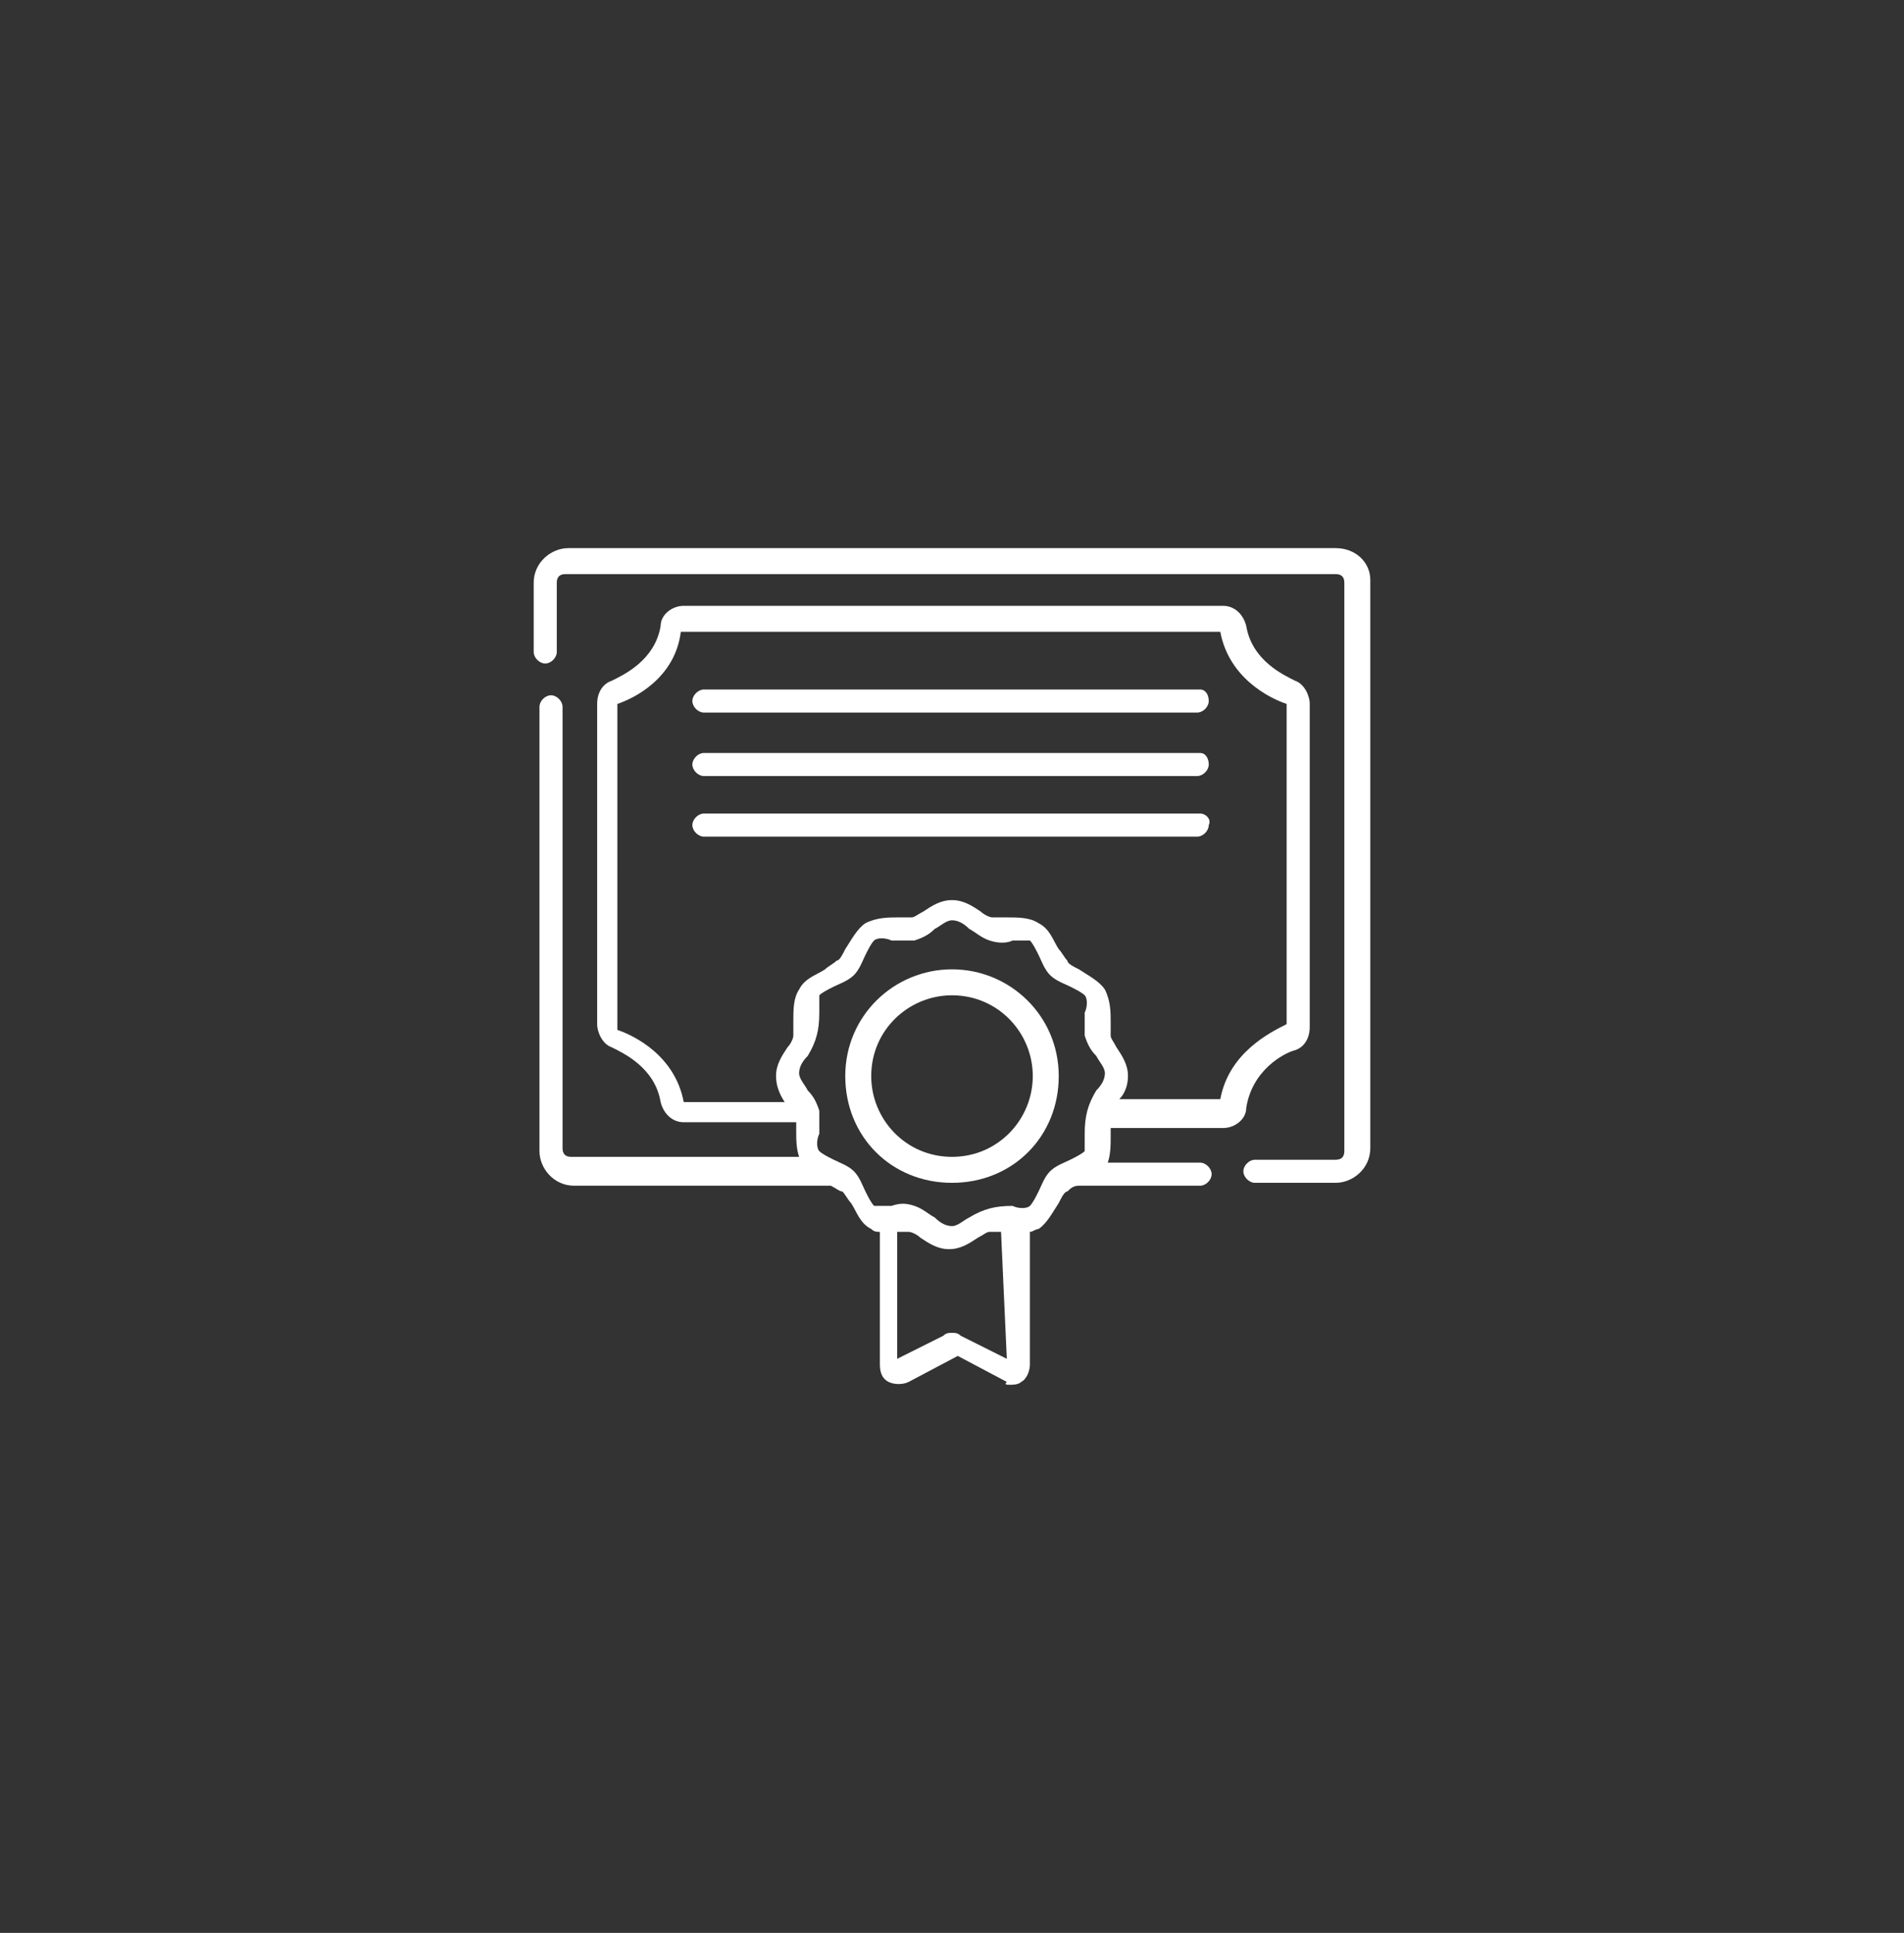 <?xml version="1.0" encoding="utf-8"?>
<!-- Generator: Adobe Illustrator 25.0.0, SVG Export Plug-In . SVG Version: 6.00 Build 0)  -->
<svg version="1.1" id="Capa_1" xmlns="http://www.w3.org/2000/svg" xmlns:xlink="http://www.w3.org/1999/xlink" x="0px" y="0px" viewBox="0 0 66 67" style="enable-background:new 0 0 66 67;" xml:space="preserve">
  <rect x="0" y="0" width="66" height="67" fill="#333333" stroke="none"/>
  <style type="text/css">
	.st0{fill:#FFFFFF;}
</style>
  <g>
    <g>
      <path class="st0" d="M41.6,23.9H24.4c-0.2,0-0.4,0.2-0.4,0.4s0.2,0.4,0.4,0.4h17.1c0.2,0,0.4-0.2,0.4-0.4S41.8,23.9,41.6,23.9z" />
      <path class="st0" d="M41.6,26.1H24.4c-0.2,0-0.4,0.2-0.4,0.4s0.2,0.4,0.4,0.4h17.1c0.2,0,0.4-0.2,0.4-0.4S41.8,26.1,41.6,26.1z" />
      <path class="st0" d="M41.6,28.2H24.4c-0.2,0-0.4,0.2-0.4,0.4c0,0.2,0.2,0.4,0.4,0.4h17.1c0.2,0,0.4-0.2,0.4-0.4
			C42,28.4,41.8,28.2,41.6,28.2z" />
      <path class="st0" d="M46.3,19H19.7c-0.6,0-1.2,0.5-1.2,1.2v2.4c0,0.2,0.2,0.4,0.4,0.4c0.2,0,0.4-0.2,0.4-0.4v-2.4
			c0-0.2,0.1-0.3,0.3-0.3h26.7c0.2,0,0.3,0.1,0.3,0.3v19.7c0,0.2-0.1,0.3-0.3,0.3h-2.8c-0.2,0-0.4,0.2-0.4,0.4s0.2,0.4,0.4,0.4h2.8
			c0.6,0,1.2-0.5,1.2-1.2V20.1C47.5,19.5,47,19,46.3,19z" />
      <path class="st0" d="M44.9,36.4c0.3-0.1,0.5-0.4,0.5-0.8V24.4c0-0.3-0.2-0.7-0.5-0.8c-0.4-0.2-1.5-0.7-1.7-1.9
			c-0.1-0.4-0.4-0.7-0.8-0.7H23.7c-0.4,0-0.8,0.3-0.8,0.7c-0.2,1.2-1.3,1.7-1.7,1.9c-0.3,0.1-0.5,0.4-0.5,0.8v11.1
			c0,0.3,0.2,0.7,0.5,0.8c0.4,0.2,1.5,0.7,1.7,1.9c0.1,0.4,0.4,0.7,0.8,0.7h3.9c0,0.1,0,0.2,0,0.3c0,0.3,0,0.6,0.1,0.9h-7.9
			c-0.2,0-0.3-0.1-0.3-0.3V24.5c0-0.2-0.2-0.4-0.4-0.4c-0.2,0-0.4,0.2-0.4,0.4v15.4c0,0.6,0.5,1.2,1.2,1.2h8.9
			c0.2,0.1,0.3,0.2,0.4,0.2c0.1,0.1,0.2,0.3,0.3,0.4c0.2,0.3,0.3,0.7,0.7,0.9c0.1,0.1,0.2,0.1,0.3,0.1v4.6c0,0.3,0.1,0.5,0.3,0.6
			c0.2,0.1,0.5,0.1,0.7,0l1.7-0.9l1.7,0.9C34.8,48,34.9,48,35,48s0.3,0,0.4-0.1c0.2-0.1,0.3-0.4,0.3-0.6v-4.6c0.1,0,0.2-0.1,0.3-0.1
			c0.3-0.2,0.5-0.6,0.7-0.9c0.1-0.2,0.2-0.4,0.3-0.4c0.1-0.1,0.2-0.2,0.4-0.2h4.2c0.2,0,0.4-0.2,0.4-0.4s-0.2-0.4-0.4-0.4h-3.2
			c0.1-0.3,0.1-0.6,0.1-0.9c0-0.1,0-0.2,0-0.3h3.9c0.4,0,0.8-0.3,0.8-0.7C43.4,37.1,44.5,36.5,44.9,36.4L44.9,36.4z M34.9,47.1
			l-1.6-0.8c-0.1-0.1-0.2-0.1-0.3-0.1s-0.2,0-0.3,0.1l-1.6,0.8v-4.4c0.2,0,0.3,0,0.4,0s0.3,0.1,0.4,0.2c0.3,0.2,0.6,0.4,1,0.4
			s0.7-0.2,1-0.4c0.2-0.1,0.3-0.2,0.4-0.2c0.1,0,0.3,0,0.4,0L34.9,47.1L34.9,47.1z M38,37.8c-0.3,0.5-0.4,0.9-0.4,1.5
			c0,0.2,0,0.5,0,0.6c-0.1,0.1-0.3,0.2-0.5,0.3s-0.5,0.2-0.7,0.4s-0.3,0.5-0.4,0.7c-0.1,0.2-0.2,0.4-0.3,0.5s-0.4,0.1-0.6,0
			c-0.6,0-1,0.1-1.5,0.4c-0.2,0.1-0.4,0.3-0.6,0.3c-0.2,0-0.4-0.1-0.6-0.3c-0.2-0.1-0.4-0.3-0.7-0.4c-0.3-0.1-0.5-0.1-0.8,0
			c-0.2,0-0.5,0-0.6,0c-0.1-0.1-0.2-0.3-0.3-0.5c-0.1-0.2-0.2-0.5-0.4-0.7c-0.2-0.2-0.5-0.3-0.7-0.4c-0.2-0.1-0.4-0.2-0.5-0.3
			s-0.1-0.4,0-0.6c0-0.3,0-0.5,0-0.8c-0.1-0.3-0.2-0.5-0.4-0.7c-0.1-0.2-0.3-0.4-0.3-0.6s0.1-0.4,0.3-0.6c0.3-0.5,0.4-0.9,0.4-1.5
			c0-0.2,0-0.5,0-0.6c0.1-0.1,0.3-0.2,0.5-0.3s0.5-0.2,0.7-0.4s0.3-0.5,0.4-0.7s0.2-0.4,0.3-0.5c0.1-0.1,0.4-0.1,0.6,0
			c0.3,0,0.5,0,0.8,0c0.3-0.1,0.5-0.2,0.7-0.4c0.2-0.1,0.4-0.3,0.6-0.3s0.4,0.1,0.6,0.3c0.2,0.1,0.4,0.3,0.7,0.4
			c0.3,0.1,0.6,0.1,0.8,0c0.2,0,0.5,0,0.6,0c0.1,0.1,0.2,0.3,0.3,0.5s0.2,0.5,0.4,0.7s0.5,0.3,0.7,0.4c0.2,0.1,0.4,0.2,0.5,0.3
			s0.1,0.4,0,0.6c0,0.3,0,0.5,0,0.8c0.1,0.3,0.2,0.5,0.4,0.7c0.1,0.2,0.3,0.4,0.3,0.6C38.3,37.4,38.2,37.6,38,37.8L38,37.8z
			 M42.3,38.1h-3.5c0.2-0.2,0.3-0.5,0.3-0.8c0-0.4-0.2-0.7-0.4-1c-0.1-0.2-0.2-0.3-0.2-0.4c0-0.1,0-0.3,0-0.5c0-0.3,0-0.7-0.2-1.1
			c-0.2-0.3-0.6-0.5-0.9-0.7c-0.2-0.1-0.4-0.2-0.4-0.3c-0.1-0.1-0.2-0.3-0.3-0.4c-0.2-0.3-0.3-0.7-0.7-0.9c-0.3-0.2-0.7-0.2-1.1-0.2
			c-0.2,0-0.4,0-0.5,0s-0.3-0.1-0.4-0.2c-0.3-0.2-0.6-0.4-1-0.4s-0.7,0.2-1,0.4c-0.2,0.1-0.3,0.2-0.4,0.2s-0.3,0-0.5,0
			c-0.3,0-0.7,0-1.1,0.2c-0.3,0.2-0.5,0.6-0.7,0.9c-0.1,0.2-0.2,0.4-0.3,0.4c-0.1,0.1-0.3,0.2-0.4,0.3c-0.3,0.2-0.7,0.3-0.9,0.7
			c-0.2,0.3-0.2,0.7-0.2,1.1c0,0.2,0,0.4,0,0.5s-0.1,0.3-0.2,0.4c-0.2,0.3-0.4,0.6-0.4,1c0,0.3,0.1,0.6,0.3,0.9h-3.5
			c-0.3-1.6-1.7-2.3-2.3-2.5V24.4c0.6-0.2,2-0.9,2.2-2.5h18.7c0.3,1.6,1.7,2.3,2.3,2.5v11.1C44,35.8,42.6,36.5,42.3,38.1L42.3,38.1z
			" />
      <path class="st0" d="M33,33.6c-2,0-3.7,1.6-3.7,3.7S30.9,41,33,41s3.7-1.6,3.7-3.7S35,33.6,33,33.6z M33,40.1
			c-1.6,0-2.8-1.3-2.8-2.8c0-1.6,1.3-2.8,2.8-2.8c1.6,0,2.8,1.3,2.8,2.8S34.6,40.1,33,40.1L33,40.1z" />
    </g>
  </g>
</svg>